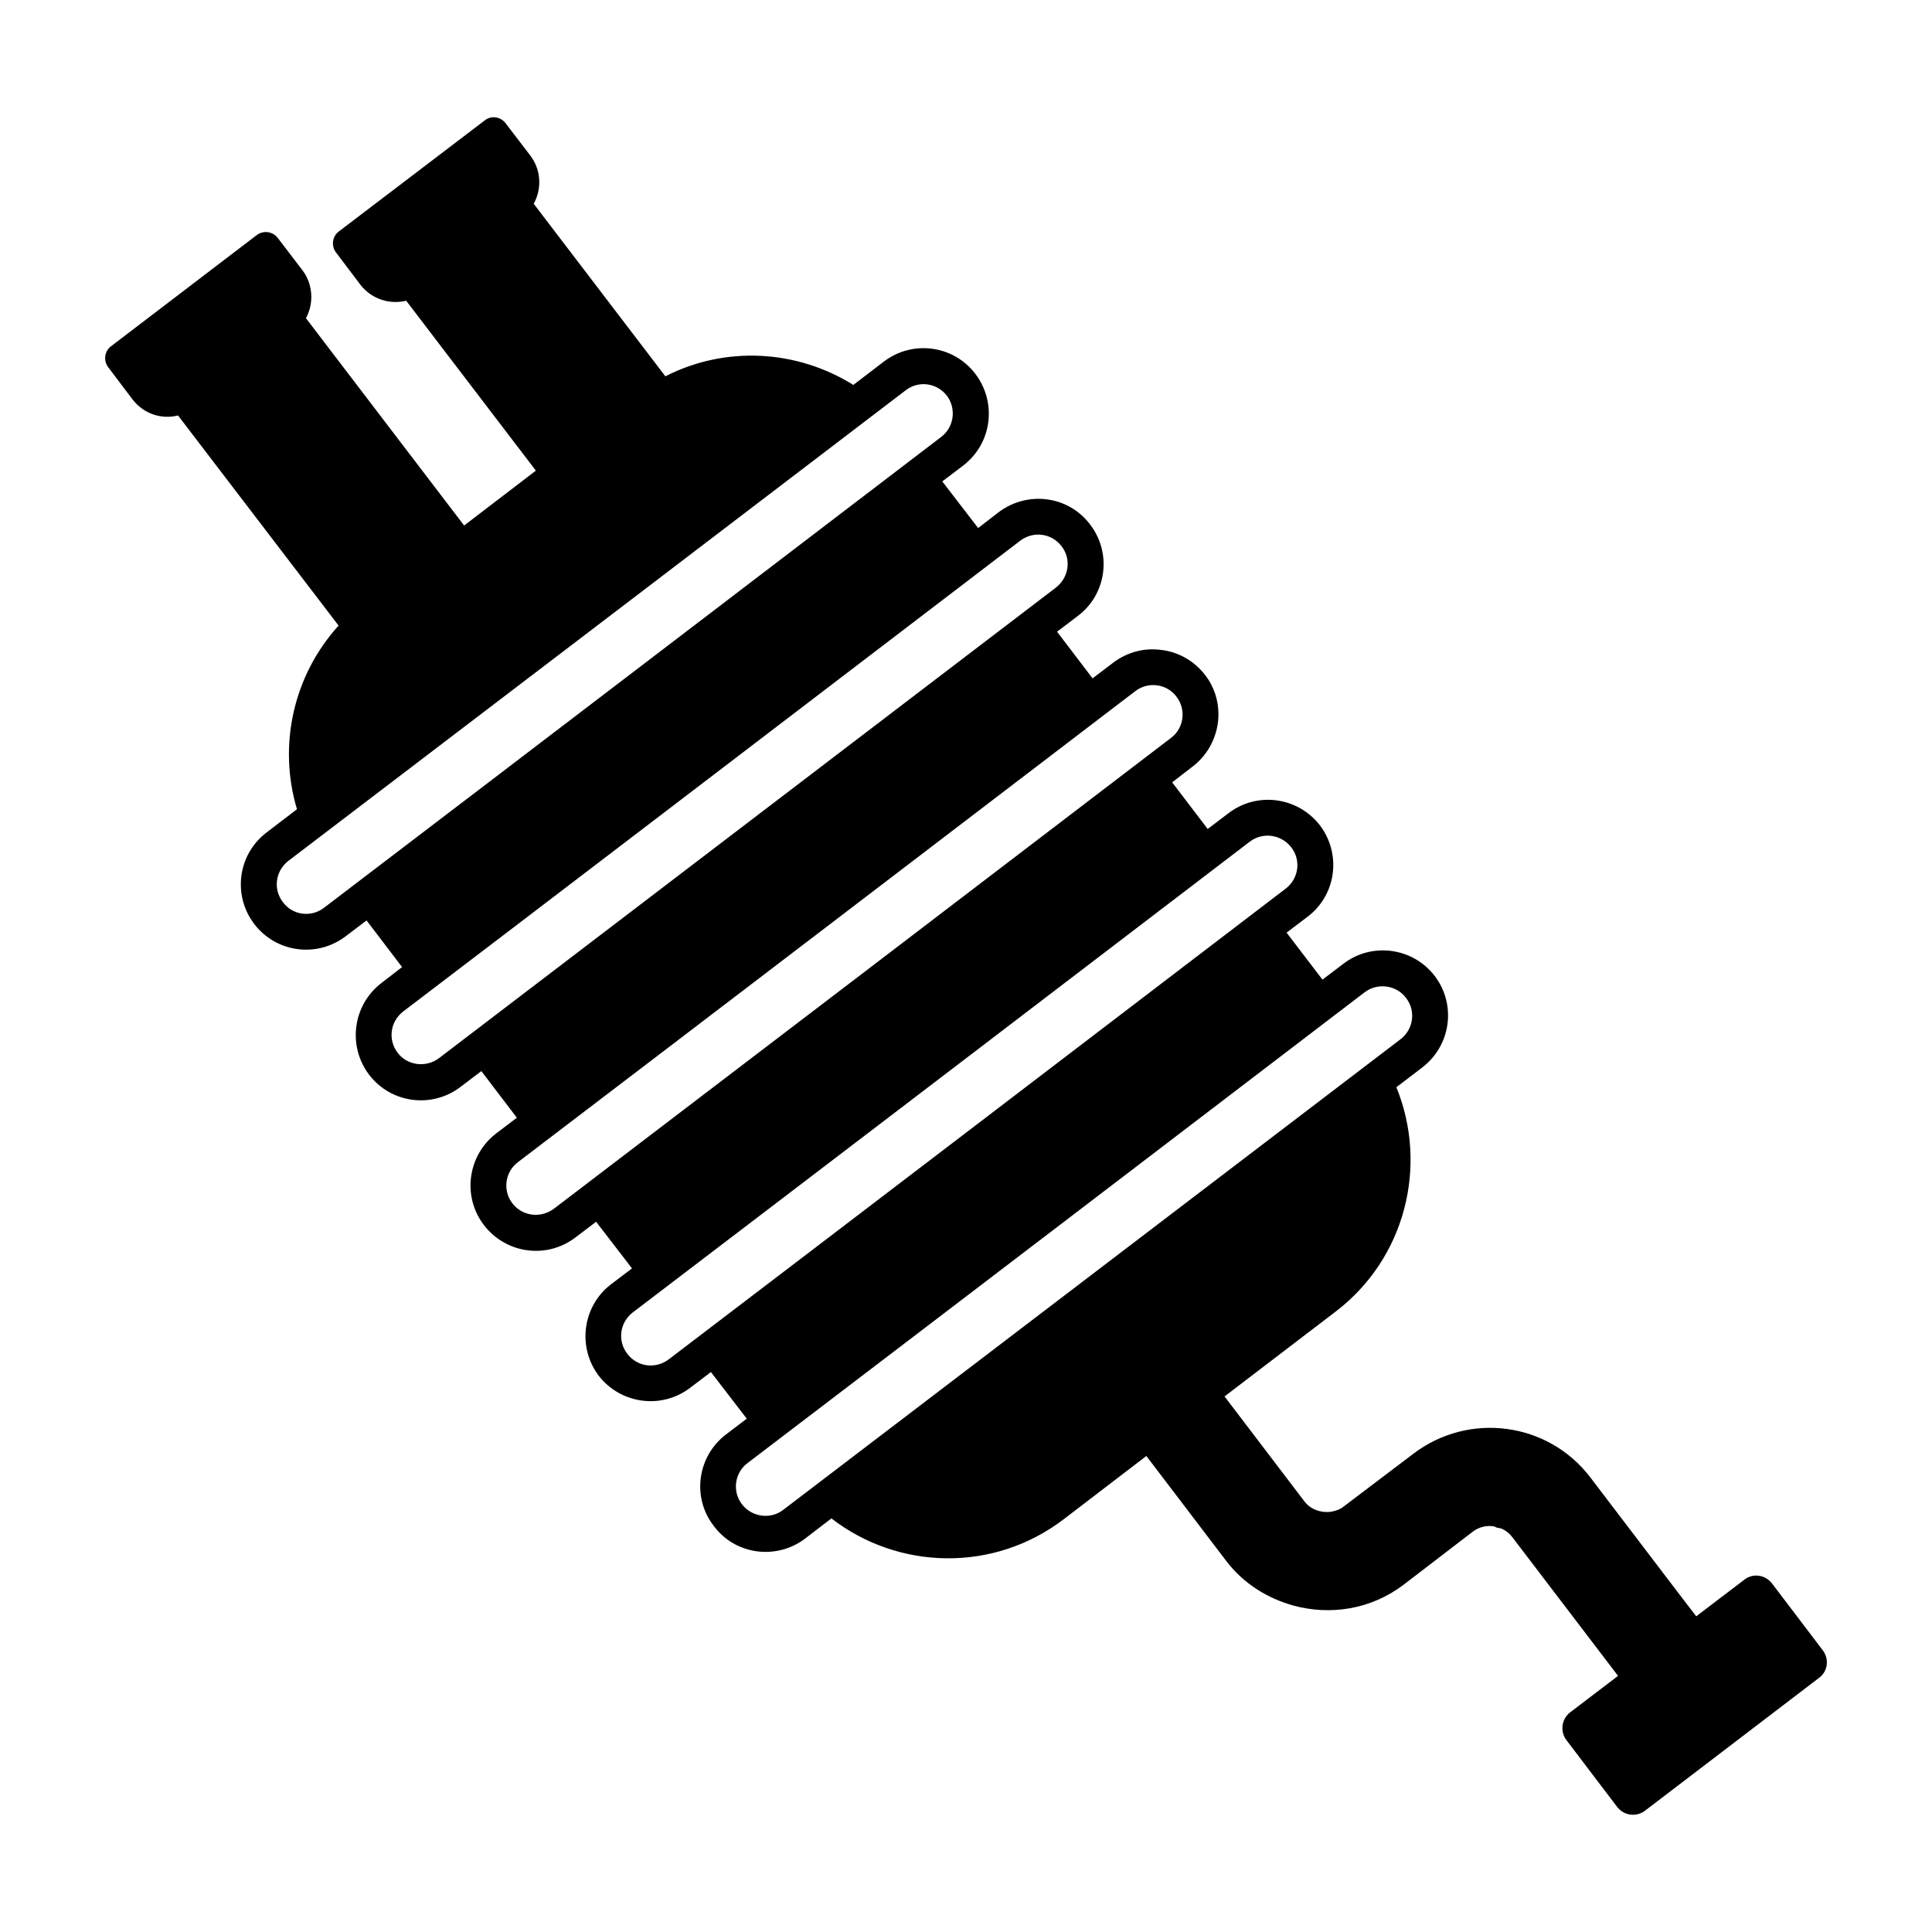 <?xml version="1.0" encoding="UTF-8"?>
<!-- Uploaded to: ICON Repo, www.svgrepo.com, Generator: ICON Repo Mixer Tools -->
<svg fill="#000000" width="800px" height="800px" version="1.1" viewBox="144 144 512 512" xmlns="http://www.w3.org/2000/svg">
 <path d="m627.07 581.37-13.496-17.777c-1.805-2.281-5.039-2.758-7.32-0.949l-12.738 9.695-4.371-5.703-23.668-31.082c-11.215-14.734-32.223-17.492-46.957-6.273l-18.445 13.973c-1.047 0.855-2.375 1.234-3.707 1.426-2.473 0.191-5.039-0.664-6.652-2.758l-21.199-27.852 29.375-22.434c18.633-14.164 24.617-38.785 16.16-59.508l6.844-5.227c7.606-5.801 9.125-16.637 3.328-24.242-5.801-7.606-16.73-9.031-24.242-3.231l-5.516 4.184-9.504-12.453 5.516-4.184c7.606-5.703 9.125-16.539 3.328-24.238-5.988-7.699-16.824-8.934-24.242-3.231l-5.516 4.184-9.41-12.359 5.418-4.184c4.469-3.422 6.844-8.652 6.844-13.879 0-3.613-1.141-7.32-3.519-10.359-2.852-3.707-6.938-6.082-11.5-6.652-4.656-0.664-9.125 0.57-12.832 3.328l-5.512 4.184-9.41-12.359 5.516-4.184c7.699-5.797 9.031-16.73 3.231-24.238-5.703-7.606-16.539-9.031-24.242-3.231l-5.418 4.184-9.504-12.359 5.516-4.184c7.699-5.894 9.031-16.73 3.234-24.336-5.801-7.606-16.637-9.031-24.242-3.231l-8.082 6.18c-14.922-9.316-33.84-10.457-49.809-2.281l-34.887-45.723c2.188-3.992 1.996-9.031-0.949-12.832l-6.465-8.461c-1.336-1.812-3.902-2.191-5.613-0.766l-38.594 29.371c-1.809 1.332-2.094 3.898-0.762 5.609l6.465 8.555c2.945 3.801 7.793 5.324 12.262 4.184-0.094 0-0.094 0.094-0.094 0.094l34.316 44.965-19.012 14.543-41.922-54.945c0.949-1.711 1.426-3.707 1.426-5.609 0-2.473-0.762-5.039-2.375-7.129l-6.465-8.461c-1.332-1.805-3.898-2.184-5.707-0.758l-38.496 29.371c-1.809 1.332-2.094 3.898-0.762 5.609l6.465 8.555c2.949 3.801 7.699 5.324 12.074 4.184v0.094l42.492 55.609c-12.074 13.309-16.062 31.844-11.027 48.668l-8.082 6.18c-7.606 5.801-9.031 16.637-3.234 24.242 5.801 7.606 16.637 9.031 24.242 3.231l5.516-4.184 9.41 12.359-5.418 4.184c-7.606 5.801-9.125 16.637-3.328 24.336 5.801 7.606 16.637 9.031 24.242 3.231l5.516-4.184 9.41 12.359-5.516 4.184c-7.512 5.797-9.031 16.637-3.231 24.238 5.797 7.606 16.637 9.125 24.238 3.328l5.516-4.184 9.504 12.359-5.516 4.184c-7.602 5.797-9.031 16.637-3.324 24.238 5.801 7.508 16.637 9.031 24.242 3.231l5.512-4.184 9.504 12.359-5.512 4.184c-7.699 5.894-9.031 16.824-3.234 24.238 5.703 7.699 16.637 9.125 24.242 3.328l6.938-5.324c17.68 13.688 42.965 14.449 61.598 0.191l21.863-16.73 21.199 27.852c4.562 5.988 10.93 9.887 17.773 11.789 9.793 2.66 20.535 1.047 29.184-5.512l18.344-14.07c1.617-1.234 3.613-1.711 5.516-1.426 0.379 0.094 0.668 0.285 0.953 0.379 0.664 0.094 1.234 0.191 1.805 0.57 0.855 0.477 1.617 1.141 2.188 1.902l28.043 36.789-12.738 9.695c-2.277 1.805-2.66 5.039-0.949 7.32l13.496 17.777c1.809 2.281 5.039 2.66 7.32 0.949l46.199-35.266c2.277-1.715 2.656-4.949 0.945-7.231zm-397.25-196.77c-3.328 2.566-8.27 1.996-10.84-1.52-2.66-3.422-1.996-8.27 1.426-10.93 56.598-43.082 121-92.219 163.6-124.71 3.422-2.66 8.27-1.996 10.93 1.426 2.566 3.422 1.902 8.363-1.52 10.934-32.652 24.93-116.18 88.711-163.59 124.8zm30.512 39.828c-3.422 2.566-8.367 1.996-10.934-1.426-2.66-3.422-1.996-8.27 1.426-10.93 13.676-10.336 150.48-114.8 163.59-124.81 3.422-2.566 8.27-1.996 10.93 1.52 2.66 3.422 1.902 8.27-1.52 10.934zm30.418 39.926c-3.789 2.738-8.516 1.73-10.934-1.426-2.66-3.422-1.996-8.363 1.426-10.934 44.621-33.969 119.52-91.152 163.59-124.81 3.422-2.66 8.367-1.996 10.934 1.426 2.66 3.422 1.996 8.363-1.426 10.934-43.977 33.586-119.14 90.969-163.59 124.81zm30.418 39.926c-3.422 2.566-8.27 1.996-10.93-1.52-2.66-3.422-1.996-8.27 1.426-10.934 47.141-35.887 128.89-98.305 163.59-124.81 3.422-2.566 8.27-1.902 10.934 1.52 2.66 3.422 1.996 8.27-1.426 10.93-44.18 33.742-118.94 90.82-163.6 124.82zm30.418 39.828c-3.422 2.66-8.363 1.902-10.93-1.426-2.66-3.422-1.996-8.363 1.426-10.934 47.047-35.816 128.96-98.359 163.6-124.81 3.422-2.566 8.363-1.902 10.93 1.52 2.66 3.422 1.996 8.27-1.426 10.93-15.379 11.73-165.31 126.03-163.6 124.72z"/>
</svg>